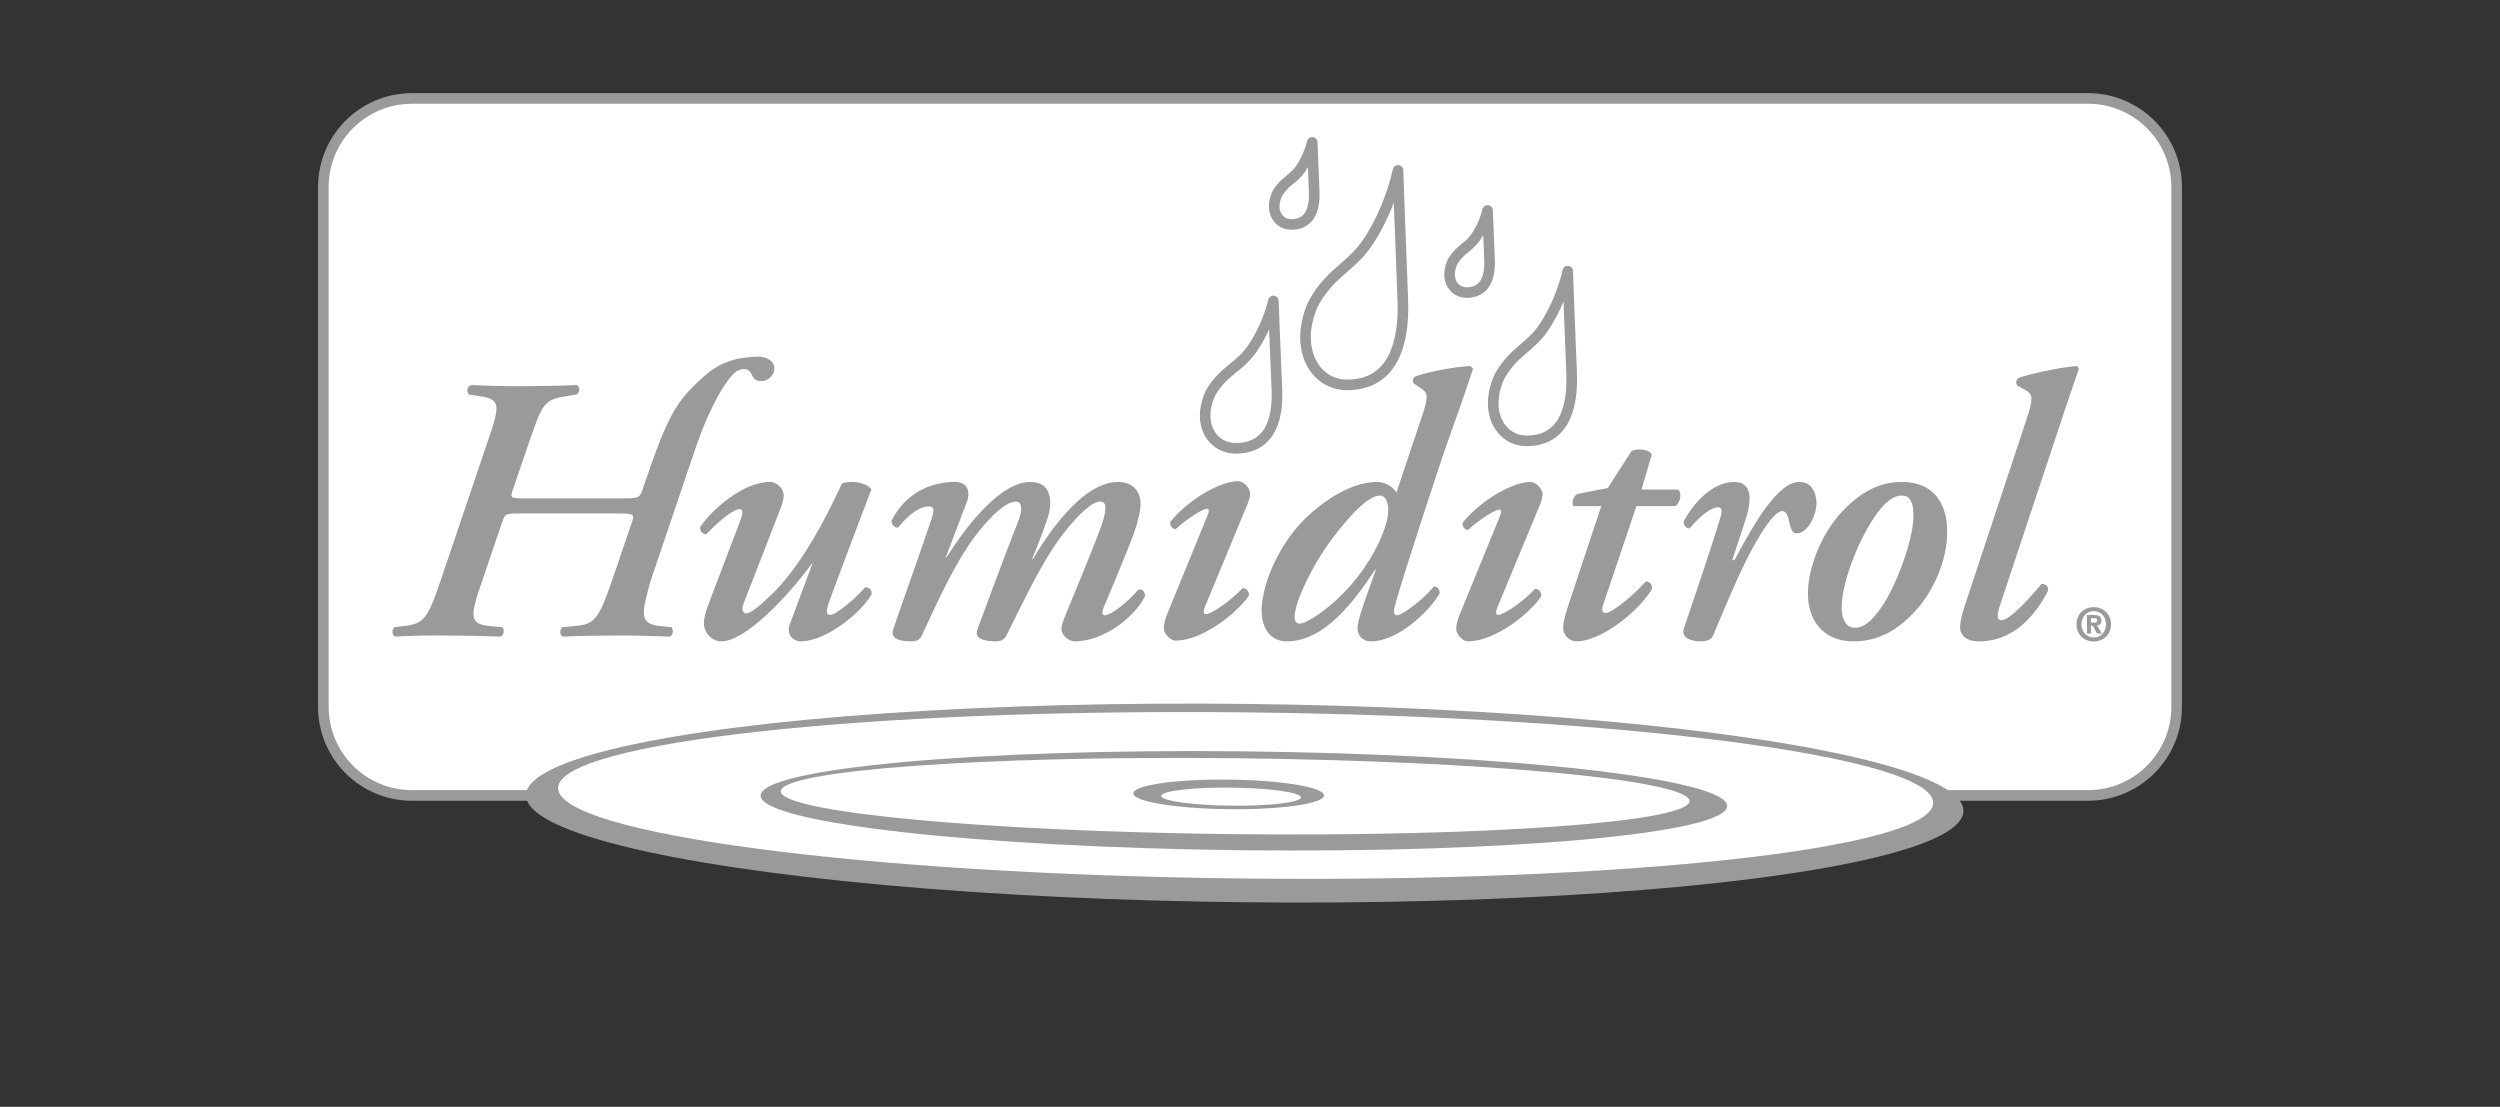 <?xml version="1.0" encoding="utf-8"?>
<!-- Generator: Adobe Illustrator 16.0.0, SVG Export Plug-In . SVG Version: 6.00 Build 0)  -->
<!DOCTYPE svg PUBLIC "-//W3C//DTD SVG 1.1//EN" "http://www.w3.org/Graphics/SVG/1.1/DTD/svg11.dtd">
<svg version="1.1" id="Layer_1" xmlns="http://www.w3.org/2000/svg" xmlns:xlink="http://www.w3.org/1999/xlink" x="0px" y="0px"
	 width="471.333px" height="208.667px" viewBox="0 0 471.333 208.667" enable-background="new 0 0 471.333 208.667"
	 xml:space="preserve">
<rect x="0" y="0" width="471.333" height="208.667" fill="#333333" stroke="none"/>
<g>
	<g>
		<path fill="#FFFFFF" stroke="#9A9A9B" stroke-width="2" stroke-miterlimit="10" d="M410.37,133.259
			c0,9.228-7.479,16.709-16.711,16.709H77.673c-9.229,0-16.711-7.481-16.711-16.709V35.272c0-9.229,7.482-16.712,16.711-16.712
			h315.985c9.232,0,16.711,7.482,16.711,16.712V133.259L410.37,133.259z"/>
	</g>
	<path fill="#9A9A9B" d="M117.046,93.963c3.372,0,3.525-0.072,4.061-1.569c4.749-14.027,6.181-16.506,11.349-21.196
		c3.156-2.863,5.895-3.755,10.255-3.973c1.431-0.073,3.485,0.665,3.26,2.542c-0.136,1.131-1.361,2.052-2.147,2.066
		c-1.376,0.028-1.659-0.277-2.062-1.142c-0.583-1.245-1.536-1.381-2.751-0.763c-1.344,0.688-3.375,4.051-4.647,6.676
		c-2.483,5.12-3.01,7.315-7.069,19.207l-4.596,13.604c-1.915,6.763-2.067,8.188,1.838,8.616l2.069,0.213
		c0.458,0.712,0.228,1.496-0.309,1.78c-4.061-0.142-6.51-0.213-9.804-0.213c-3.217,0-7.258,0.071-10.398,0.213
		c-0.612-0.358-0.612-1.283-0.077-1.78l2.452-0.213c3.6-0.358,4.364-1.211,6.892-8.474l3.678-10.825
		c0.688-1.85,0.535-1.922-2.759-1.922H97.556c-2.451,0-2.374,0.212-2.91,1.706l-3.753,11.039c-2.299,6.618-2.452,8.115,1.455,8.474
		l2.374,0.212c0.46,0.571,0.231,1.495-0.307,1.78c-3.753-0.142-8.466-0.211-11.76-0.211c-3.141,0-5.745,0.07-8.196,0.211
		c-0.611-0.357-0.611-1.283-0.077-1.78l1.762-0.212c3.678-0.428,4.442-1.211,6.894-8.474l8.963-26.489
		c2.297-6.693,2.449-7.833-1.763-8.404L88.4,74.378c-0.459-0.64-0.383-1.495,0.459-1.78c3.064,0.143,5.668,0.214,8.885,0.214
		c3.293,0,7.778-0.071,10.996-0.214c0.537,0.285,0.689,1.211,0,1.78l-1.762,0.284c-4.367,0.643-4.672,1.354-7.123,8.404
		l-3.142,9.186c-0.535,1.639-0.535,1.711,2.222,1.711H117.046z"/>
	<path fill="#9A9A9B" d="M139.685,97.843c0.416-1.139,0.345-1.852-0.207-1.852c-1.379,0-4.487,2.777-6.353,4.771
		c-0.689-0.142-1.243-0.57-1.104-1.424c2.209-3.274,8.079-8.475,13.12-8.475c1.379,0,2.623,1.283,2.623,2.564
		c0,0.284-0.137,1.14-0.414,1.922l-7.112,18.304c-0.483,1.281-0.208,1.989,0.484,1.989c0.829,0,2.624-1.497,5.041-3.846
		c5.73-5.696,10.289-14.881,12.98-20.646c0.552-0.214,1.242-0.285,2.073-0.285c1.519,0,3.106,0.713,3.452,1.423
		c-1.726,4.627-5.317,13.957-8.148,21.719c-0.345,1.141-0.345,1.924,0.346,1.924c1.243,0,4.833-3.133,6.628-5.197
		c0.69,0,1.244,0.285,1.244,1.281c-1.934,3.487-8.564,8.901-13.397,8.901c-1.518,0-2.692-1.425-2.071-3.134l4.281-11.464h-0.139
		c-4.35,5.981-12.428,14.598-16.986,14.598c-1.934,0-3.314-1.709-3.314-3.423c0-0.994,0.344-2.205,0.829-3.486L139.685,97.843z"/>
	<path fill="#9A9A9B" d="M182.306,94.568l-4.006,10.538h0.14c4.351-6.906,10.495-14.242,15.812-14.242
		c4.212,0,4.005,3.987,3.453,6.196c-0.413,1.493-2.003,5.624-3.107,8.33h0.139c5.591-9.326,11.185-14.526,16.02-14.526
		c3.038,0,4.282,1.995,4.282,4.13c0,1.355-0.553,3.56-1.245,5.484c-1.244,3.487-4.558,11.251-5.731,14.101
		c-0.345,0.855-0.345,1.423,0.207,1.423c1.244,0,4.42-2.564,6.353-4.842c0.829-0.141,1.243,0.425,1.243,1.281
		c-2.071,4.06-7.871,8.476-13.257,8.476c-1.244,0-2.488-1.282-2.488-2.278c0-0.855,0.416-1.853,1.382-4.203
		c1.795-4.271,4.143-10.042,5.8-14.384c0.553-1.425,1.105-3.134,1.105-4.203c0-0.711-0.139-1.282-1.036-1.282
		c-1.312,0-3.867,2.064-7.182,6.409c-3.591,4.702-6.836,11.607-10.357,18.657c-0.483,0.995-1.037,1.282-2.142,1.282
		c-1.933,0-4.005-0.427-3.453-2.14c0.138-0.426,5.523-14.955,7.042-18.726c0.416-0.997,1.243-2.99,1.243-4.06
		c0-0.854-0.275-1.423-1.036-1.423c-1.519,0-4.211,1.995-7.665,6.55c-3.452,4.556-6.698,11.462-9.945,18.516
		c-0.413,0.995-0.964,1.282-2.07,1.282c-2.072,0-3.936-0.427-3.452-2.14c0.208-0.711,6.628-18.868,7.25-20.865
		c0.621-1.851,0.483-2.422-0.484-2.422c-2.208,0-4.419,2.278-5.8,3.987c-0.69,0-1.244-0.568-1.244-1.281
		c1.934-3.915,5.939-7.333,12.015-7.333C182.581,90.864,182.927,92.931,182.306,94.568z"/>
	<path fill="#9A9A9B" d="M227.156,114.434c-0.277,0.712-0.345,1.351,0.207,1.351c1.104,0,4.901-2.704,6.905-4.911
		c0.759,0,1.311,0.712,1.174,1.425c-1.935,2.987-8.564,8.474-13.811,8.474c-1.174,0-2.21-1.566-2.21-2.207
		c0-0.782,0.139-1.567,0.622-2.78l7.666-18.726c0.275-0.713,0.275-1.14-0.139-1.14c-0.83,0-3.729,1.85-5.939,3.846
		c-0.69,0-1.174-0.854-0.966-1.425c3.729-4.486,9.599-7.619,12.705-7.619c0.967,0,2.073,0.997,2.278,1.995
		c0.138,0.569-0.069,1.566-0.76,3.06L227.156,114.434z"/>
	<path fill="#9A9A9B" d="M260.161,93.429c1.381,0,2.002,2.208,1.244,5.055c-0.969,3.419-3.244,7.904-6.906,12.034
		c-3.66,4.131-8.08,7.051-9.459,7.051c-0.553,0-0.969-0.427-0.969-1.281c0-1.569,1.242-5.27,4.005-10.042
		c2.417-4.271,6.147-8.687,8.147-10.539C257.744,94.283,259.125,93.429,260.161,93.429z M259.678,90.864
		c-3.729,0-8.148,1.995-12.775,6.124c-5.457,4.915-8.908,12.605-9.049,18.018c0,3.56,1.73,5.911,4.768,5.911
		c6.976,0,12.57-7.336,16.643-13.531h0.139l-2.279,6.41c-0.69,2.063-1.174,3.561-1.174,4.77c0,1.069,0.828,2.352,2.486,2.352
		c5.248,0,11.186-5.84,12.98-9.045c0-0.854-0.414-1.283-1.104-1.283c-2.209,2.706-6.078,5.412-6.906,5.412
		c-0.553,0-0.691-0.568-0.553-1.21c0.141-0.713,0.486-1.78,0.967-3.488c0.691-2.35,7.32-23.211,10.084-30.759
		c1.795-4.843,2.553-7.407,3.801-10.967c0-0.142-0.277-0.428-0.553-0.569c-3.176,0.141-8.701,1.28-10.357,1.993
		c-0.416,0.284-0.553,0.854-0.277,1.282l1.656,1.139c1.107,0.712,1.037,1.709-0.068,4.985l-4.834,14.455
		C262.579,91.719,261.059,90.864,259.678,90.864z"/>
	<path fill="#9A9A9B" d="M282.276,114.578c-0.273,0.712-0.344,1.352,0.209,1.352c1.104,0,4.904-2.705,6.904-4.912
		c0.762,0,1.312,0.712,1.174,1.423c-1.934,2.992-8.561,8.477-13.809,8.477c-1.174,0-2.211-1.567-2.211-2.21
		c0-0.78,0.139-1.566,0.623-2.777l7.664-18.725c0.275-0.712,0.275-1.141-0.137-1.141c-0.828,0-3.73,1.85-5.939,3.845
		c-0.693,0-1.174-0.855-0.967-1.423c3.729-4.486,9.598-7.62,12.705-7.62c0.967,0,2.07,0.997,2.279,1.994
		c0.141,0.569-0.07,1.566-0.762,3.062L282.276,114.578z"/>
	<path fill="#9A9A9B" d="M308.516,95.421l-6.215,18.445c-0.414,1.14-0.273,1.706,0.418,1.706c1.107,0,5.111-3.136,7.594-5.981
		c0.83,0.141,1.24,0.57,1.105,1.565c-3.039,4.702-9.805,9.758-14.223,9.758c-1.383,0-2.488-1.283-2.488-2.424
		c0-0.998,0.207-1.993,0.83-3.916l6.354-19.156h-5.248c-0.416-0.64,0-1.849,0.689-2.278l5.799-1.138l4.422-6.908
		c0.416-0.285,0.967-0.355,1.656-0.355c0.965,0,1.934,0.355,2.209,0.925l-1.934,6.622h6.906c0.828,0.854,0.275,2.707-0.553,3.132
		L308.516,95.421L308.516,95.421z"/>
	<path fill="#9A9A9B" d="M329.002,98.271l-2.416,7.335H327c2.07-3.918,4.42-7.977,6.146-10.186c2.209-2.846,4.074-4.557,6.145-4.557
		c2.209,0,3.174,1.995,3.174,3.988c0,2.208-1.584,5.698-3.727,5.698c-0.828,0-1.109-0.784-1.387-2.065
		c-0.273-1.424-0.689-2.136-1.379-2.136c-0.828,0-2.416,1.565-4.695,5.483c-2.557,4.271-5.455,11.179-8.287,17.944
		c-0.344,0.853-1.242,1.141-2.346,1.141c-1.383,0-3.799-0.43-3.176-2.424c1.518-4.626,4.973-14.526,6.904-21.007
		c0.346-1.138,0.275-1.851-0.414-1.851c-1.518,0-3.73,1.994-5.387,3.987c-0.691,0-1.244-0.571-1.104-1.423
		c1.793-3.207,5.246-7.335,9.527-7.335C330.729,90.864,330.108,94.995,329.002,98.271z"/>
	<path fill="#9A9A9B" d="M349.694,118.351c-1.586,0-2.484-1.566-2.484-3.702c0-5.27,3.59-13.745,6.836-18.088
		c1.795-2.351,3.246-3.135,4.488-3.135c1.934,0,2.211,1.922,2.211,3.844c0,4.63-3.316,13.177-5.801,16.874
		C352.872,117.21,351.352,118.351,349.694,118.351z M340.856,111.585c-0.141,5.199,2.762,9.331,8.562,9.331
		c3.039,0,6.906-0.856,10.91-4.916c4.629-4.556,6.768-11.035,6.768-15.45c0.139-5.342-2.348-9.686-8.494-9.686
		c-3.107,0-6.559,0.926-10.494,4.772C343.827,99.623,340.995,106.388,340.856,111.585z"/>
	<path fill="#9A9A9B" d="M377.079,114.078c-0.623,1.852-0.691,2.85,0.275,2.85c1.52,0,5.18-3.986,7.527-6.834
		c0.826,0,1.379,0.425,1.238,1.282c-1.93,3.847-6.008,9.544-12.984,9.544c-2.762,0-3.588-1.424-3.588-2.565
		c0-1.143,0.275-2.424,1.242-5.271l11.398-34.393c1.238-3.701,0.963-4.414-0.277-5.126l-1.588-0.856
		c-0.277-0.426-0.277-0.997,0.139-1.424c1.865-0.711,7.666-1.994,11.049-2.277c0.139,0,0.414,0.427,0.414,0.569
		c-0.967,2.847-1.795,5.127-3.66,10.825L377.079,114.078z"/>
	
		<ellipse transform="matrix(1 0.011 -0.011 1 1.648 -2.526)" fill="#9A9A9B" cx="234.69" cy="151.353" rx="135.504" ry="18.697"/>
	<path fill="#FFFFFF" d="M364.465,151.373c-0.094,8.65-58.203,15.036-129.79,14.261c-71.587-0.778-129.546-8.421-129.453-17.068
		c0.094-8.652,58.204-15.035,129.791-14.26C306.6,135.083,364.557,142.723,364.465,151.373z"/>
	<path fill="#9A9A9B" d="M325.62,151.964c-0.057,5.148-40.891,8.881-91.21,8.336c-50.319-0.548-91.065-5.161-91.008-10.31
		c0.057-5.149,40.893-8.879,91.211-8.335C284.926,142.203,325.674,146.816,325.62,151.964z M232.949,142.952
		c-47.307-0.513-85.691,2.275-85.736,6.228c-0.042,3.953,38.273,7.573,85.582,8.086s85.694-2.276,85.735-6.231
		C318.573,147.078,280.254,143.463,232.949,142.952z"/>
	<path fill="#9A9A9B" d="M249.633,149.966c-0.018,1.541-8.082,2.701-18.015,2.597c-9.93-0.11-17.968-1.447-17.951-2.986
		c0.017-1.546,8.082-2.705,18.012-2.596C241.612,147.088,249.649,148.425,249.633,149.966z M232.125,148.493
		c-7.272-0.078-13.177,0.621-13.187,1.561c-0.01,0.939,5.877,1.767,13.149,1.846c7.272,0.078,13.178-0.621,13.186-1.562
		C245.283,149.399,239.397,148.572,232.125,148.493z"/>
	<path fill="none" stroke="#9A9A9B" stroke-width="2" stroke-linecap="round" stroke-linejoin="round" d="M291.204,61.504
		c3.34-5.115,4.365-10.389,4.365-10.389s0.359,10.43,0.729,19.116c0.311,7.377-1.873,12.778-8.314,12.885
		c-3.445,0.053-5.443-2.324-6.129-4.677c-0.887-3.037,0.207-6.361,1.041-7.793C285.493,66.178,288.583,65.525,291.204,61.504z"/>
	<path fill="none" stroke="#9A9A9B" stroke-width="2" stroke-linecap="round" stroke-linejoin="round" d="M258.151,45.254
		c4.143-6.464,5.418-13.13,5.418-13.13s0.445,13.181,0.902,24.159c0.387,9.321-2.322,16.15-10.318,16.281
		c-4.278,0.07-6.758-2.936-7.609-5.909c-1.1-3.836,0.256-8.038,1.291-9.847C251.06,51.161,254.893,50.336,258.151,45.254z"/>
	<path fill="none" stroke="#9A9A9B" stroke-width="2" stroke-linecap="round" stroke-linejoin="round" d="M236.073,65.76
		c3.057-4.441,3.998-9.021,3.998-9.021s0.326,9.054,0.662,16.597c0.285,6.402-1.711,11.093-7.607,11.183
		c-3.155,0.048-4.983-2.017-5.613-4.06c-0.81-2.636,0.191-5.521,0.953-6.764C230.844,69.818,233.671,69.252,236.073,65.76z"/>
	<path fill="none" stroke="#9A9A9B" stroke-width="2" stroke-linecap="round" stroke-linejoin="round" d="M245.171,31.874
		c1.7-2.473,2.225-5.024,2.225-5.024s0.184,5.042,0.37,9.243c0.159,3.566-0.954,6.179-4.238,6.229
		c-1.756,0.026-2.776-1.123-3.125-2.261c-0.453-1.47,0.109-3.077,0.531-3.767C242.258,34.132,243.833,33.817,245.171,31.874z"/>
	<path fill="none" stroke="#9A9A9B" stroke-width="2" stroke-linecap="round" stroke-linejoin="round" d="M278.229,44.709
		c1.699-2.473,2.223-5.024,2.223-5.024s0.184,5.043,0.371,9.244c0.158,3.566-0.953,6.178-4.238,6.23
		c-1.756,0.026-2.775-1.124-3.125-2.262c-0.453-1.468,0.109-3.075,0.531-3.768C275.315,46.969,276.889,46.654,278.229,44.709z"/>
	<g>
		<path fill="#9A9A9B" d="M394.749,120.938c-1.723,0-3.256-1.19-3.256-3.236c0-2.048,1.533-3.236,3.256-3.236
			c1.713,0,3.246,1.189,3.246,3.236C397.995,119.748,396.461,120.938,394.749,120.938z M394.749,115.216
			c-1.285,0-2.322,0.995-2.322,2.485c0,1.481,1.029,2.483,2.305,2.483h0.016v0.012c1.248,0,2.311-1.001,2.311-2.489
			C397.061,116.211,395.999,115.216,394.749,115.216z M394.209,119.439h-0.746v-3.485h1.303c0.9,0,1.432,0.258,1.432,1.052
			c0,0.641-0.377,0.872-0.84,0.907l0.891,1.523h-0.881l-0.809-1.462h-0.35V119.439z M394.868,117.385
			c0.336,0,0.531-0.067,0.531-0.455c0-0.359-0.387-0.386-0.668-0.386h-0.521v0.841H394.868z"/>
	</g>
</g>
</svg>
